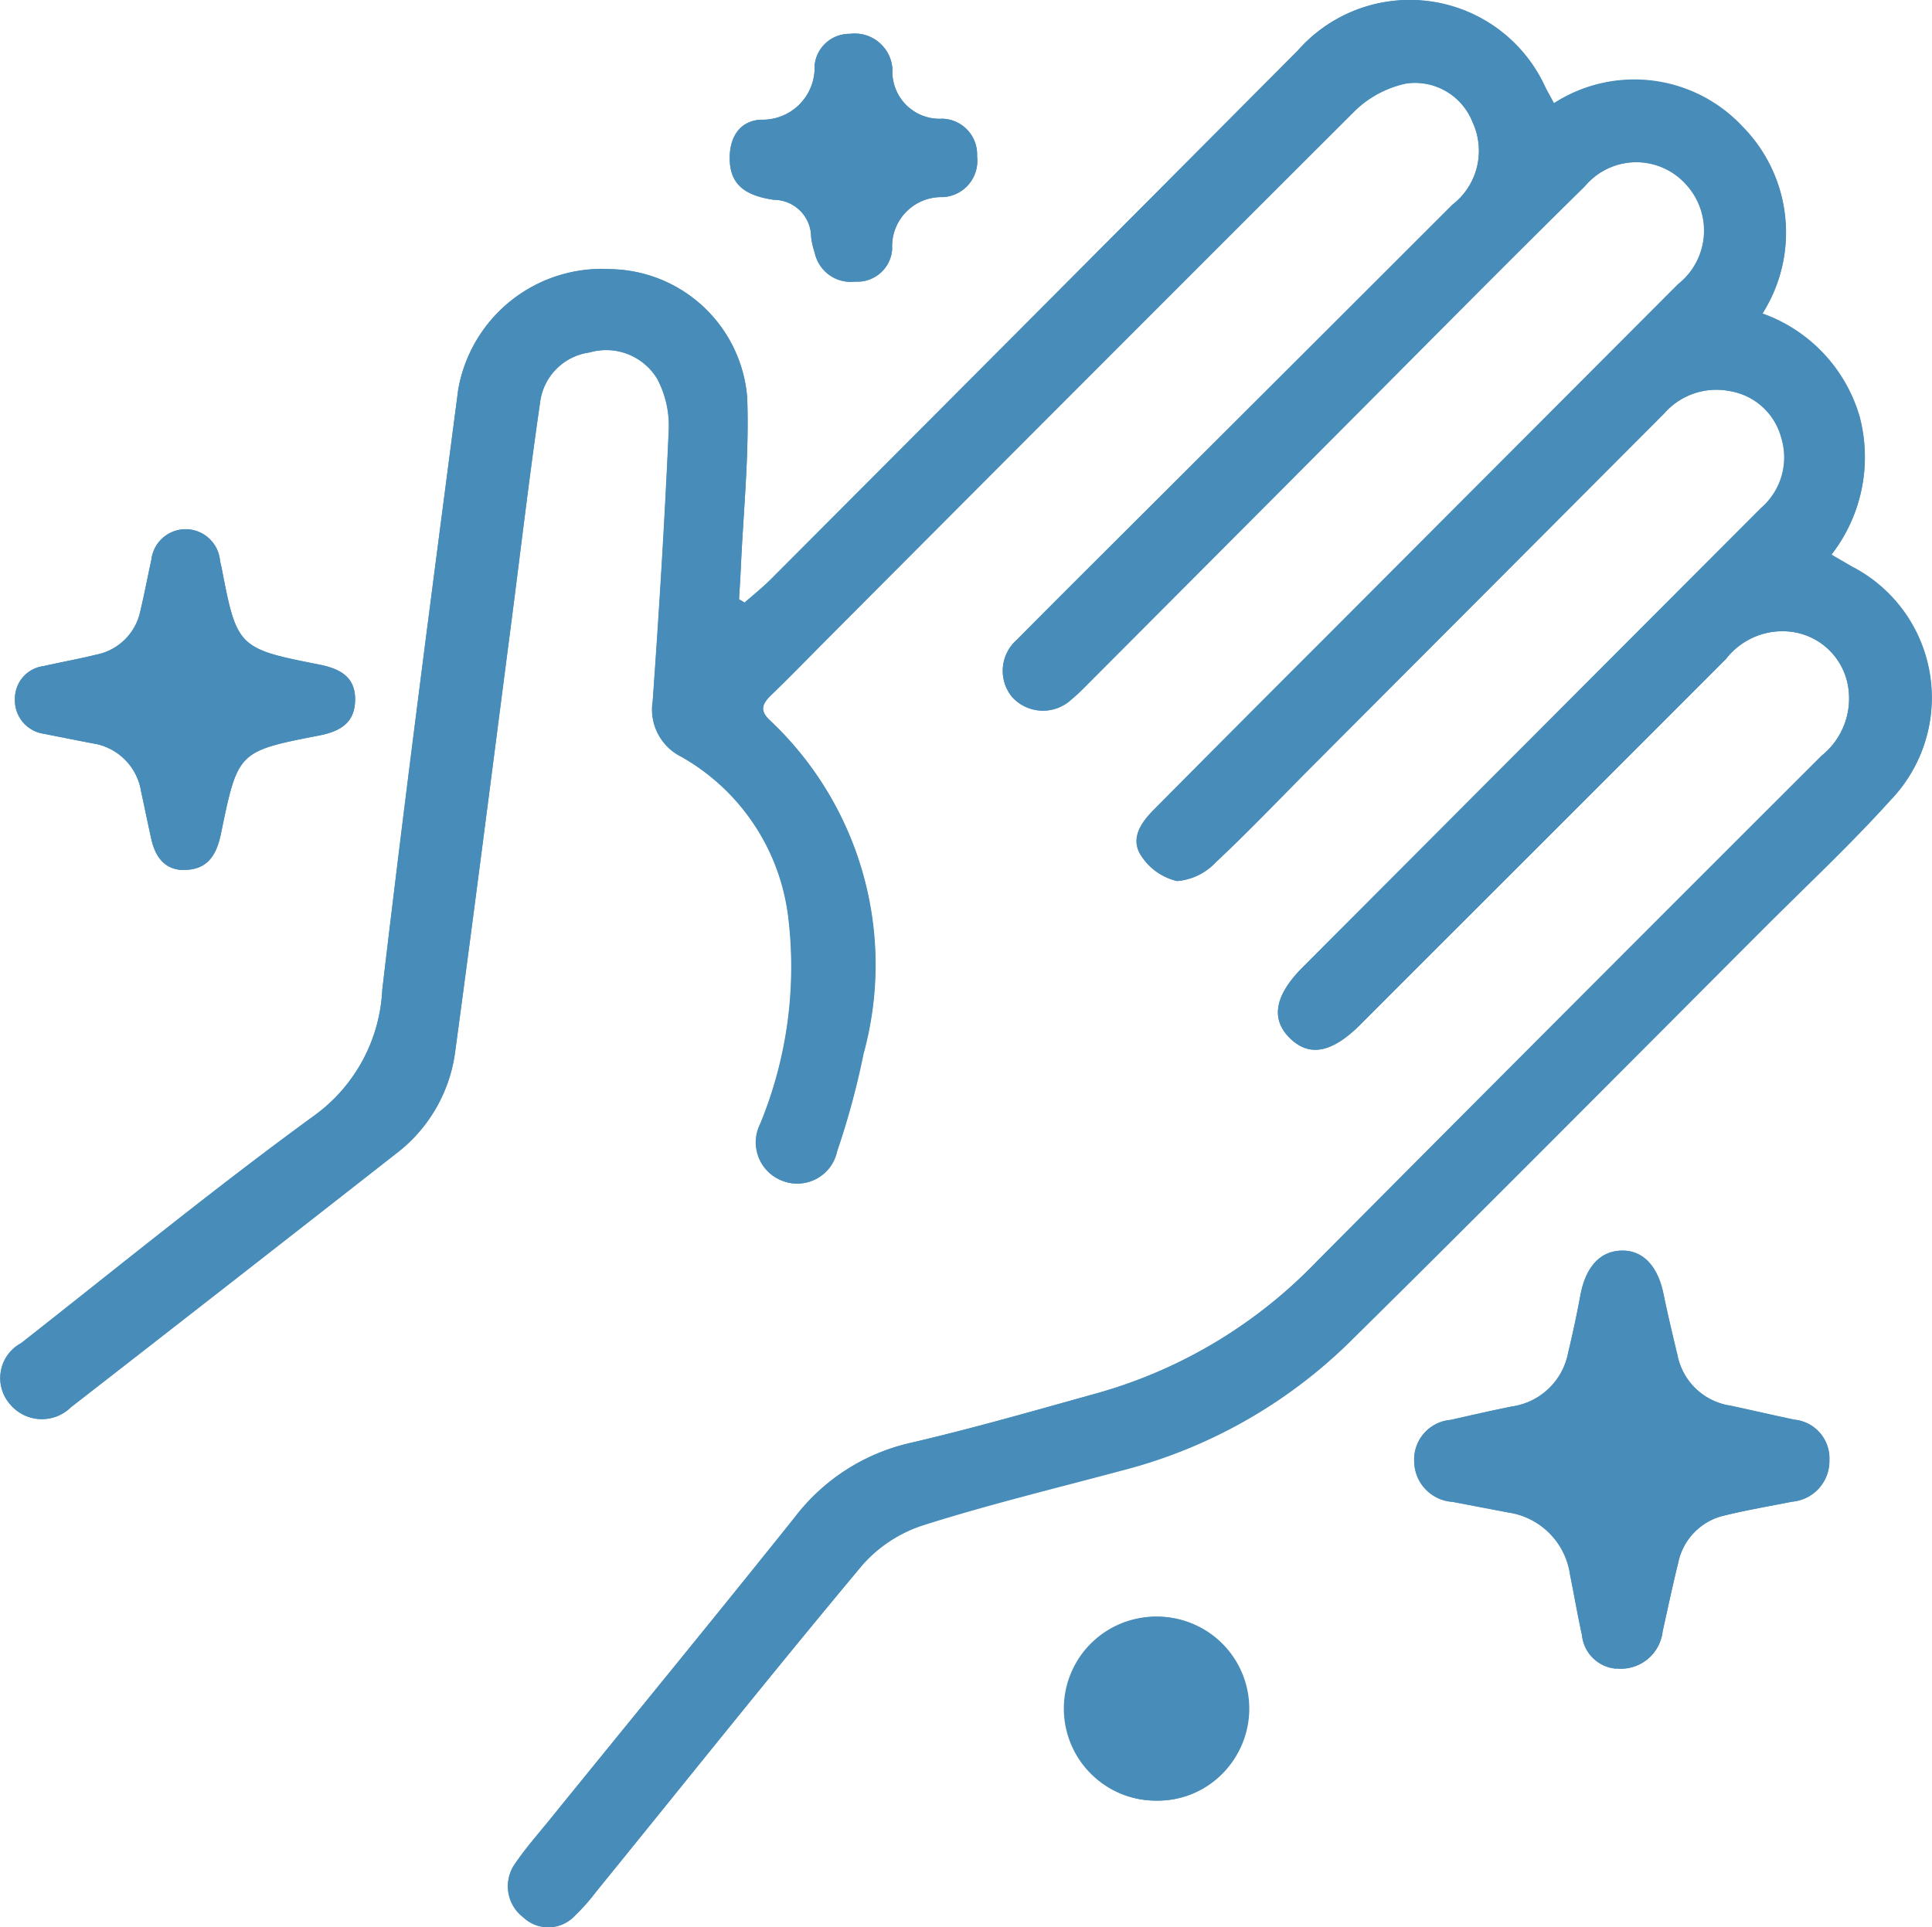 <?xml version="1.0" encoding="UTF-8"?>
<svg xmlns="http://www.w3.org/2000/svg" xmlns:xlink="http://www.w3.org/1999/xlink" id="组_2" data-name="组 2" width="30.133" height="30.066" viewBox="0 0 30.133 30.066">
  <defs>
    <clipPath id="clip-path">
      <rect id="矩形_1" data-name="矩形 1" width="30.133" height="30.066" transform="translate(0 0)" fill="none"></rect>
    </clipPath>
  </defs>
  <g id="组_1" data-name="组 1" clip-path="url(#clip-path)">
    <path id="路径_1090" data-name="路径 1090" d="M11.614,9.4l-.087-.053c.009-.157.02-.314.027-.471.039-.893.134-1.788.1-2.678a2.176,2.176,0,0,0-2.13-2A2.275,2.275,0,0,0,7.147,6.074c-.408,3.121-.817,6.242-1.185,9.368A2.572,2.572,0,0,1,4.89,17.41C3.336,18.543,1.844,19.762.33,20.951a.619.619,0,0,0-.175.951.646.646,0,0,0,.95.05q2.54-1.975,5.074-3.959A2.384,2.384,0,0,0,7.1,16.408c.3-2.232.586-4.467.876-6.7.148-1.142.282-2.286.448-3.425a.9.9,0,0,1,.774-.787.93.93,0,0,1,1.057.416,1.566,1.566,0,0,1,.177.8c-.063,1.408-.149,2.816-.25,4.222a.823.823,0,0,0,.452.872A3.334,3.334,0,0,1,12.3,14.324a6.428,6.428,0,0,1-.439,3.206.641.641,0,0,0,.334.886.635.635,0,0,0,.863-.456,12.282,12.282,0,0,0,.412-1.523,5.235,5.235,0,0,0-1.454-5.194c-.164-.15-.135-.254.005-.391.3-.29.59-.589.884-.884Q17.018,5.84,21.143,1.72a1.639,1.639,0,0,1,.786-.415.964.964,0,0,1,1.037.6,1.064,1.064,0,0,1-.316,1.294Q20.244,5.6,17.835,8.005c-.659.658-1.321,1.315-1.976,1.977a.642.642,0,0,0-.071.893.65.65,0,0,0,.924.036,2.389,2.389,0,0,0,.189-.174q2.078-2.082,4.154-4.167c1.221-1.224,2.434-2.455,3.667-3.666a1.044,1.044,0,0,1,1.593-.009,1.063,1.063,0,0,1-.14,1.538q-2.754,2.762-5.509,5.521-1.338,1.341-2.674,2.684c-.2.2-.368.454-.186.718a.912.912,0,0,0,.555.388.923.923,0,0,0,.6-.29c.51-.476.992-.984,1.485-1.479Q23.2,9.213,25.949,6.453A1.083,1.083,0,0,1,26.98,6.1a1,1,0,0,1,.8.726,1.043,1.043,0,0,1-.317,1.1q-3.574,3.579-7.144,7.162c-.435.436-.506.806-.2,1.107s.662.227,1.105-.219q.987-.99,1.977-1.977,1.859-1.862,3.718-3.723A1.113,1.113,0,0,1,28,9.865a1.031,1.031,0,0,1,.81.771,1.145,1.145,0,0,1-.4,1.154q-3.939,3.942-7.872,7.888a7.593,7.593,0,0,1-3.391,2.046c-.979.272-1.957.555-2.947.785a3.144,3.144,0,0,0-1.808,1.168c-1.278,1.6-2.577,3.182-3.867,4.773-.17.209-.346.415-.5.637a.606.606,0,0,0,.135.824.567.567,0,0,0,.8-.018,3.3,3.3,0,0,0,.341-.385c1.382-1.7,2.75-3.42,4.156-5.1a2.15,2.15,0,0,1,.96-.619c1.015-.321,2.052-.572,3.081-.848a7.86,7.86,0,0,0,3.548-2c2.173-2.144,4.322-4.313,6.48-6.473.659-.659,1.343-1.3,1.964-1.988a2.3,2.3,0,0,0-.607-3.634l-.322-.187a2.475,2.475,0,0,0,.442-2.15,2.427,2.427,0,0,0-1.517-1.613,2.353,2.353,0,0,0-.31-2.916,2.31,2.31,0,0,0-2.941-.365c-.051-.093-.092-.166-.131-.241A2.324,2.324,0,0,0,20.241.789q-4.111,4.134-8.23,8.259c-.125.125-.264.236-.4.354" fill="#488db9"></path>
    <path id="路径_1091" data-name="路径 1091" d="M25.207,26.029a.655.655,0,0,0,.723-.578c.08-.358.155-.716.243-1.071a.952.952,0,0,1,.737-.741c.344-.084.694-.143,1.041-.212a.636.636,0,0,0,.58-.648.607.607,0,0,0-.547-.631c-.334-.069-.667-.148-1-.219a.99.99,0,0,1-.823-.788c-.077-.32-.153-.641-.22-.964-.088-.426-.329-.676-.656-.666s-.554.255-.636.69c-.056.3-.119.6-.192.9a1.043,1.043,0,0,1-.867.84c-.324.064-.645.138-.967.211a.619.619,0,0,0-.567.652.64.64,0,0,0,.6.626l.865.165a1.141,1.141,0,0,1,.966.974c.063.312.117.626.185.937a.585.585,0,0,0,.532.526" fill="#488db9"></path>
    <path id="路径_1092" data-name="路径 1092" d="M2.855,13.572c.341,0,.51-.173.591-.565.264-1.28.263-1.286,1.528-1.532.331-.064.561-.2.565-.558s-.249-.488-.57-.551c-1.257-.246-1.275-.27-1.514-1.514-.007-.036-.018-.071-.024-.108a.538.538,0,0,0-1.07-.011c-.058.263-.107.528-.17.79a.874.874,0,0,1-.686.69c-.273.067-.55.117-.824.179a.511.511,0,0,0-.448.51.527.527,0,0,0,.453.545c.252.052.5.1.757.149a.9.9,0,0,1,.758.752c.055.251.105.5.162.753.064.279.216.464.492.471" fill="#488db9"></path>
    <path id="路径_1093" data-name="路径 1093" d="M13.258.528a.546.546,0,0,0-.553.494.812.812,0,0,1-.843.845c-.333.023-.492.292-.48.633s.2.548.69.617a.583.583,0,0,1,.579.58,1.265,1.265,0,0,0,.057.249.574.574,0,0,0,.63.447.543.543,0,0,0,.577-.509.768.768,0,0,1,.791-.809.566.566,0,0,0,.533-.635.557.557,0,0,0-.543-.588.736.736,0,0,1-.777-.775.589.589,0,0,0-.661-.549" fill="#488db9"></path>
    <path id="路径_1094" data-name="路径 1094" d="M18.026,28.089a1.435,1.435,0,1,0-1.411-1.464,1.413,1.413,0,0,0,1.411,1.464" fill="#488db9"></path>
    <path id="路径_1095" data-name="路径 1095" d="M11.614,9.4c.133-.118.272-.229.4-.354Q16.128,4.92,20.241.789a2.324,2.324,0,0,1,3.866.578c.039.075.08.148.131.241a2.31,2.31,0,0,1,2.941.365,2.353,2.353,0,0,1,.31,2.916A2.427,2.427,0,0,1,29.006,6.5a2.475,2.475,0,0,1-.442,2.15l.322.187a2.3,2.3,0,0,1,.607,3.634c-.621.693-1.305,1.329-1.964,1.988-2.158,2.16-4.307,4.329-6.48,6.473a7.86,7.86,0,0,1-3.548,2c-1.029.276-2.066.527-3.081.848a2.15,2.15,0,0,0-.96.619c-1.406,1.685-2.774,3.4-4.156,5.1a3.3,3.3,0,0,1-.341.385.567.567,0,0,1-.8.018.606.606,0,0,1-.135-.824c.151-.222.327-.428.5-.637,1.29-1.591,2.589-3.174,3.867-4.773A3.144,3.144,0,0,1,14.2,22.509c.99-.23,1.968-.513,2.947-.785a7.593,7.593,0,0,0,3.391-2.046q3.927-3.953,7.872-7.888a1.145,1.145,0,0,0,.4-1.154A1.031,1.031,0,0,0,28,9.865a1.113,1.113,0,0,0-1.077.413Q25.064,12.141,23.2,14q-.989.988-1.977,1.977c-.443.446-.8.518-1.105.219s-.235-.671.2-1.107Q23.9,11.51,27.467,7.928a1.043,1.043,0,0,0,.317-1.1,1,1,0,0,0-.8-.726,1.083,1.083,0,0,0-1.031.353Q23.2,9.214,20.442,11.975c-.493.495-.975,1-1.485,1.479a.923.923,0,0,1-.6.29.912.912,0,0,1-.555-.388c-.182-.264-.012-.518.186-.718q1.332-1.345,2.674-2.684,2.754-2.76,5.509-5.521a1.063,1.063,0,0,0,.14-1.538,1.044,1.044,0,0,0-1.593.009c-1.233,1.211-2.446,2.442-3.667,3.666Q18.977,8.654,16.9,10.737a2.389,2.389,0,0,1-.189.174.65.65,0,0,1-.924-.036.642.642,0,0,1,.071-.893c.655-.662,1.317-1.319,1.976-1.977q2.408-2.4,4.815-4.81A1.064,1.064,0,0,0,22.966,1.9a.964.964,0,0,0-1.037-.6,1.639,1.639,0,0,0-.786.415Q17.007,5.83,12.9,9.968c-.294.295-.585.594-.884.884-.14.137-.169.241-.005.391a5.235,5.235,0,0,1,1.454,5.194,12.282,12.282,0,0,1-.412,1.523.635.635,0,0,1-.863.456.641.641,0,0,1-.334-.886,6.428,6.428,0,0,0,.439-3.206,3.334,3.334,0,0,0-1.664-2.515.823.823,0,0,1-.452-.872c.1-1.406.187-2.814.25-4.222a1.566,1.566,0,0,0-.177-.8.93.93,0,0,0-1.057-.416.9.9,0,0,0-.774.787c-.166,1.139-.3,2.283-.448,3.425-.29,2.234-.571,4.469-.876,6.7a2.384,2.384,0,0,1-.918,1.585q-2.534,1.984-5.074,3.959a.646.646,0,0,1-.95-.05.619.619,0,0,1,.175-.951c1.514-1.189,3.006-2.408,4.56-3.541a2.572,2.572,0,0,0,1.072-1.968c.368-3.126.777-6.247,1.185-9.368A2.275,2.275,0,0,1,9.523,4.2a2.176,2.176,0,0,1,2.13,2c.035.89-.06,1.785-.1,2.678-.007.157-.018.314-.027.471l.087.053" fill="#488db9"></path>
    <path id="路径_1096" data-name="路径 1096" d="M25.207,26.029a.585.585,0,0,1-.532-.526c-.068-.311-.122-.625-.185-.937a1.141,1.141,0,0,0-.966-.974l-.865-.165a.64.64,0,0,1-.6-.626.619.619,0,0,1,.567-.652c.322-.073.643-.147.967-.211a1.043,1.043,0,0,0,.867-.84c.073-.3.136-.6.192-.9.082-.435.3-.68.636-.69s.568.24.656.666c.067.323.143.644.22.964a.99.99,0,0,0,.823.788c.335.071.668.15,1,.219a.607.607,0,0,1,.547.631.636.636,0,0,1-.58.648c-.347.069-.7.128-1.041.212a.952.952,0,0,0-.737.741c-.088.355-.163.713-.243,1.071a.655.655,0,0,1-.723.578" fill="#488db9"></path>
    <path id="路径_1097" data-name="路径 1097" d="M2.855,13.572c-.276-.007-.428-.192-.492-.471-.057-.25-.107-.5-.162-.753a.9.9,0,0,0-.758-.752c-.252-.05-.5-.1-.757-.149A.527.527,0,0,1,.233,10.9a.511.511,0,0,1,.448-.51c.274-.062.551-.112.824-.179a.874.874,0,0,0,.686-.69c.063-.262.112-.527.17-.79a.538.538,0,0,1,1.07.011c.006.037.017.072.024.108.239,1.244.257,1.268,1.514,1.514.321.063.575.183.57.551s-.234.494-.565.558c-1.265.246-1.264.252-1.528,1.532-.081.392-.25.565-.591.565" fill="#488db9"></path>
    <path id="路径_1098" data-name="路径 1098" d="M13.258.528a.589.589,0,0,1,.661.549.736.736,0,0,0,.777.775.557.557,0,0,1,.543.588.566.566,0,0,1-.533.635.768.768,0,0,0-.791.809.543.543,0,0,1-.577.509.574.574,0,0,1-.63-.447,1.265,1.265,0,0,1-.057-.249.583.583,0,0,0-.579-.58c-.491-.069-.678-.264-.69-.617s.147-.61.48-.633a.812.812,0,0,0,.843-.845.546.546,0,0,1,.553-.494" fill="#488db9"></path>
    <path id="路径_1099" data-name="路径 1099" d="M18.026,28.089a1.435,1.435,0,1,1,1.436-1.4,1.4,1.4,0,0,1-1.436,1.4" fill="#488db9"></path>
  </g>
</svg>
